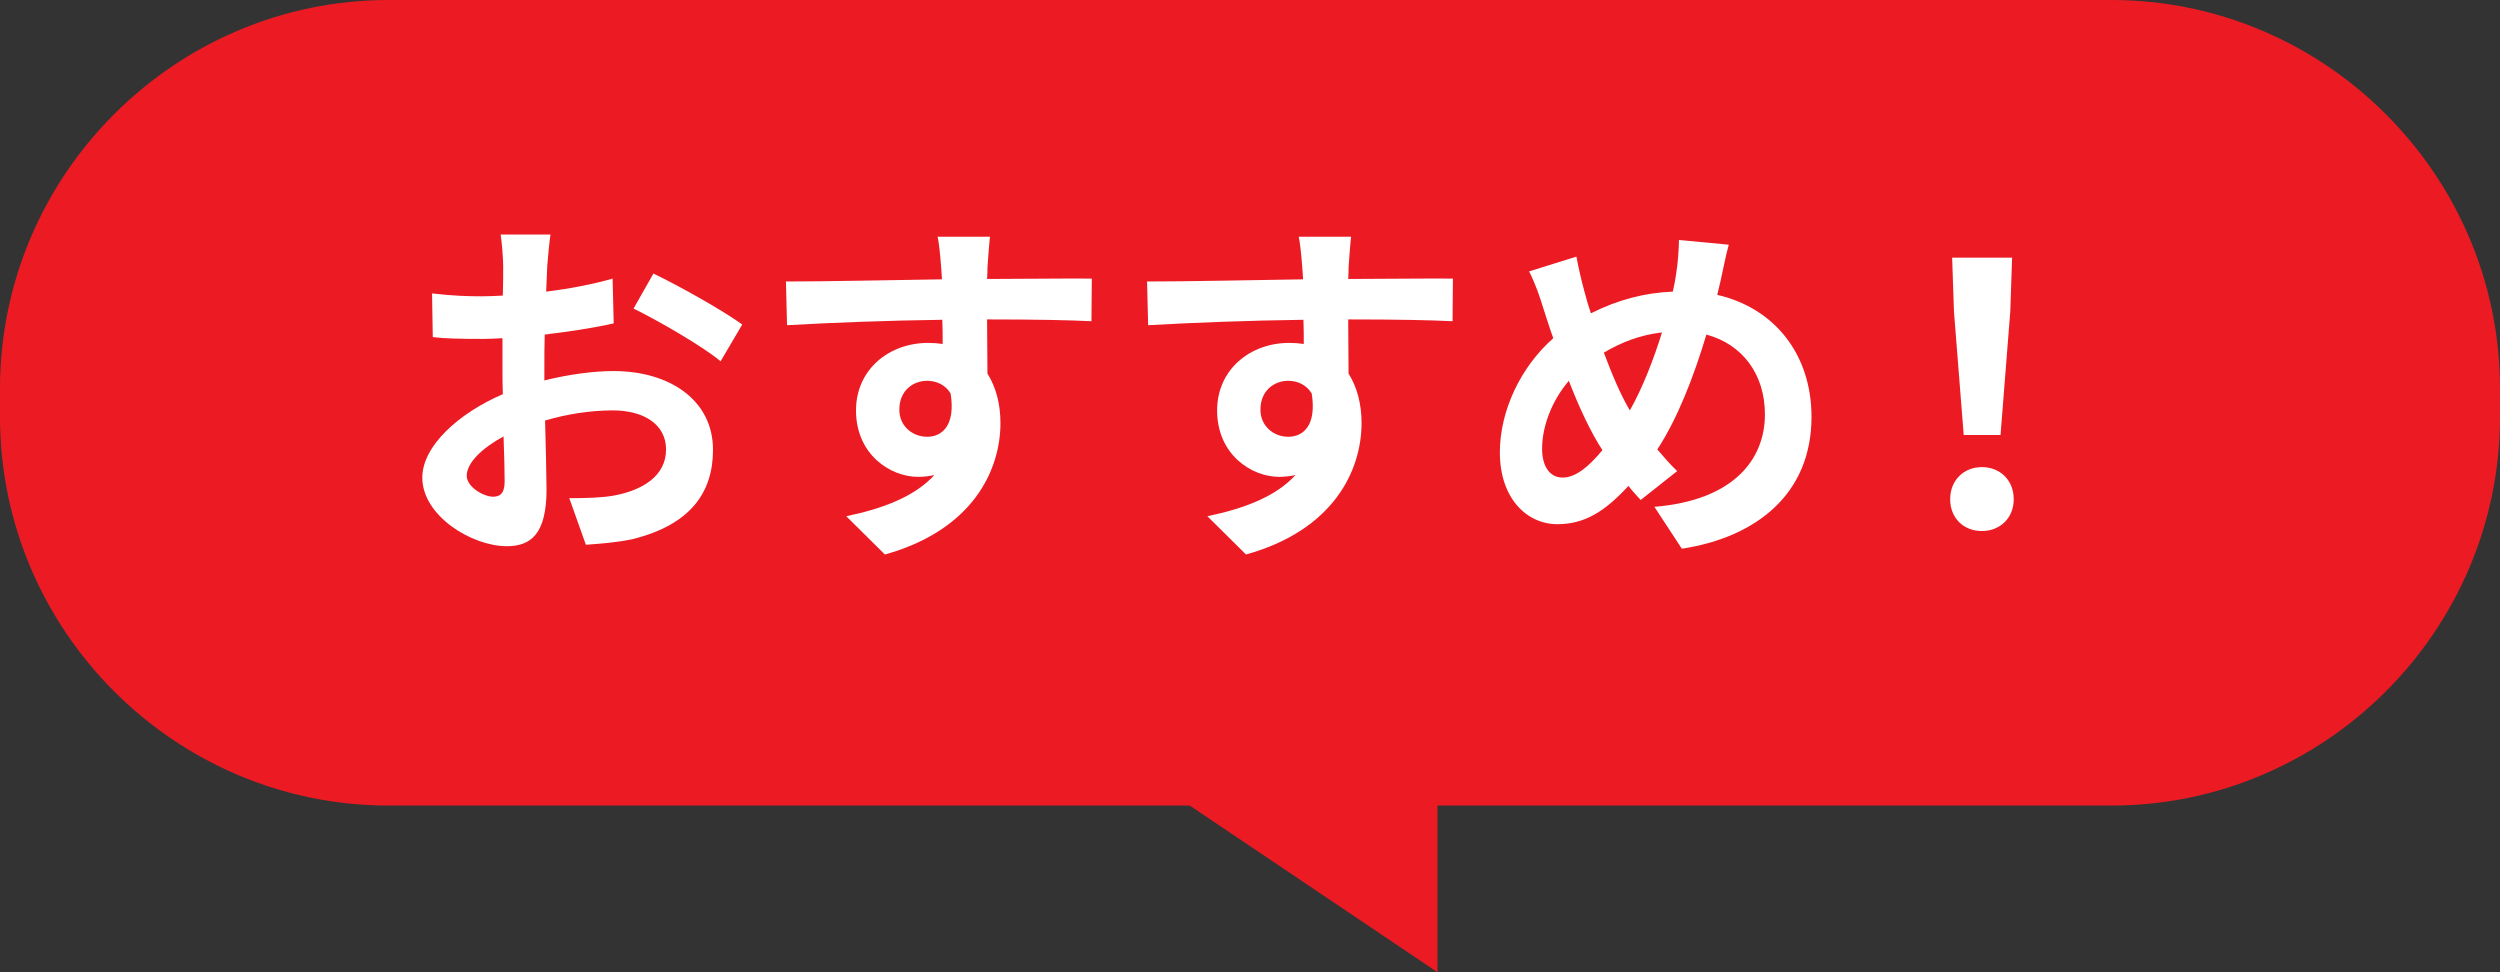 <?xml version="1.0" encoding="utf-8"?>
<!-- Generator: Adobe Illustrator 14.0.0, SVG Export Plug-In . SVG Version: 6.00 Build 43363)  -->
<!DOCTYPE svg PUBLIC "-//W3C//DTD SVG 1.1//EN" "http://www.w3.org/Graphics/SVG/1.1/DTD/svg11.dtd">
<svg version="1.1" xmlns="http://www.w3.org/2000/svg" xmlns:xlink="http://www.w3.org/1999/xlink" x="0px" y="0px" width="180px"
	 height="70px" viewBox="0 0 180 70" enable-background="new 0 0 180 70" xml:space="preserve">
<rect x="0" y="0" width="180" height="70" fill="#333333" stroke="none"/>
<g id="レイヤー_1">
	<g>
		<path fill="#EC1B23" d="M180,30.018C180,45.408,167.408,58,152.018,58H27.982C12.592,58,0,45.408,0,30.018v-2.036
			C0,12.592,12.592,0,27.982,0h124.036C167.408,0,180,12.592,180,27.982V30.018z"/>
	</g>
</g>
<g id="レイヤー_2">
	<g>
		<path fill="#FFFFFF" d="M39.402,19.15c-0.026,0.572-0.052,1.196-0.078,1.846c1.716-0.208,3.432-0.546,4.784-0.936l0.078,3.224
			c-1.482,0.338-3.276,0.598-4.966,0.806c-0.026,0.78-0.026,1.586-0.026,2.34c0,0.312,0,0.624,0,0.962
			c1.768-0.442,3.562-0.676,4.992-0.676c4.004,0,7.15,2.08,7.15,5.668c0,3.068-1.612,5.382-5.746,6.422
			c-1.196,0.261-2.34,0.338-3.406,0.416l-1.196-3.354c1.17,0,2.288-0.026,3.198-0.183c2.106-0.39,3.77-1.43,3.77-3.327
			c0-1.769-1.56-2.809-3.822-2.809c-1.612,0-3.302,0.26-4.888,0.729c0.052,2.054,0.104,4.082,0.104,4.966
			c0,3.224-1.144,4.082-2.86,4.082c-2.522,0-6.084-2.185-6.084-4.94c0-2.262,2.6-4.628,5.798-6.006
			c-0.026-0.624-0.026-1.248-0.026-1.846c0-0.728,0-1.456,0-2.184c-0.494,0.026-0.962,0.052-1.378,0.052
			c-1.742,0-2.756-0.026-3.64-0.13l-0.052-3.146c1.534,0.182,2.652,0.208,3.588,0.208c0.468,0,0.988-0.026,1.508-0.052
			c0.026-0.91,0.026-1.664,0.026-2.106c0-0.546-0.104-1.82-0.182-2.288h3.588C39.558,17.356,39.454,18.474,39.402,19.15z
			 M35.502,35.764c0.468,0,0.832-0.208,0.832-1.092c0-0.649-0.026-1.846-0.078-3.25c-1.586,0.858-2.652,1.924-2.652,2.834
			C33.604,35.062,34.826,35.764,35.502,35.764z M53.442,23.362l-1.56,2.652c-1.248-1.066-4.654-3.016-6.266-3.796l1.43-2.522
			C49.048,20.658,52.064,22.374,53.442,23.362z"/>
		<path fill="#FFFFFF" d="M71.096,19.28c0,0.208,0,0.494-0.026,0.806c2.626,0,6.188-0.052,7.54-0.026l-0.026,3.068
			c-1.56-0.078-3.978-0.13-7.514-0.13c0,1.326,0.026,2.756,0.026,3.9c0.624,0.988,0.936,2.21,0.936,3.562
			c0,3.38-1.976,7.696-8.32,9.464l-2.782-2.756c2.626-0.546,4.914-1.404,6.344-2.964c-0.364,0.078-0.754,0.13-1.17,0.13
			c-2.002,0-4.472-1.612-4.472-4.784c0-2.938,2.366-4.862,5.2-4.862c0.364,0,0.702,0.026,1.04,0.078c0-0.572,0-1.17-0.026-1.742
			c-3.926,0.052-7.982,0.208-11.18,0.39l-0.078-3.146c2.964,0,7.696-0.104,11.232-0.156c-0.026-0.338-0.026-0.598-0.052-0.806
			c-0.078-1.066-0.182-1.95-0.26-2.262h3.77C71.226,17.46,71.122,18.864,71.096,19.28z M66.754,31.448
			c1.092,0,2.054-0.832,1.69-3.12c-0.364-0.598-0.988-0.91-1.69-0.91c-1.014,0-2.002,0.702-2.002,2.08
			C64.752,30.694,65.714,31.448,66.754,31.448z"/>
		<path fill="#FFFFFF" d="M97.096,19.28c0,0.208,0,0.494-0.025,0.806c2.625,0,6.188-0.052,7.539-0.026l-0.025,3.068
			c-1.561-0.078-3.979-0.13-7.514-0.13c0,1.326,0.025,2.756,0.025,3.9c0.624,0.988,0.936,2.21,0.936,3.562
			c0,3.38-1.976,7.696-8.319,9.464l-2.782-2.756c2.626-0.546,4.914-1.404,6.344-2.964c-0.363,0.078-0.754,0.13-1.17,0.13
			c-2.002,0-4.472-1.612-4.472-4.784c0-2.938,2.366-4.862,5.2-4.862c0.363,0,0.701,0.026,1.039,0.078c0-0.572,0-1.17-0.025-1.742
			c-3.926,0.052-7.982,0.208-11.18,0.39l-0.078-3.146c2.964,0,7.696-0.104,11.232-0.156c-0.026-0.338-0.026-0.598-0.053-0.806
			c-0.078-1.066-0.182-1.95-0.26-2.262h3.77C97.226,17.46,97.121,18.864,97.096,19.28z M92.754,31.448
			c1.092,0,2.054-0.832,1.689-3.12c-0.363-0.598-0.988-0.91-1.689-0.91c-1.014,0-2.002,0.702-2.002,2.08
			C90.752,30.694,91.714,31.448,92.754,31.448z"/>
		<path fill="#FFFFFF" d="M123.876,20.242c-0.078,0.338-0.156,0.65-0.234,0.988c4.082,0.936,6.786,4.238,6.786,8.788
			c0,5.513-3.926,8.658-9.334,9.49l-1.977-3.016c5.695-0.468,7.957-3.406,7.957-6.656c0-2.886-1.612-5.044-4.213-5.746
			c-0.91,3.016-2.054,6.006-3.535,8.269c0.468,0.546,0.936,1.092,1.43,1.56l-2.626,2.08c-0.312-0.338-0.624-0.676-0.884-1.014
			c-1.742,1.897-3.198,2.756-5.122,2.756c-2.158,0-4.134-1.82-4.134-5.174c0-2.965,1.481-6.136,3.848-8.216
			c-0.26-0.702-0.469-1.404-0.702-2.106c-0.286-0.936-0.571-1.768-1.04-2.704l3.406-1.066c0.156,0.858,0.363,1.716,0.572,2.496
			c0.129,0.494,0.285,1.04,0.468,1.586c1.976-0.988,3.899-1.482,5.901-1.56c0.104-0.442,0.183-0.858,0.234-1.248
			c0.13-0.754,0.208-1.872,0.208-2.47l3.588,0.338C124.266,18.318,124.031,19.592,123.876,20.242z M112.514,34.386
			c0.936,0,1.898-0.806,2.86-1.976c-0.832-1.274-1.664-3.042-2.419-4.992c-1.221,1.43-1.924,3.276-1.924,4.888
			C111.031,33.58,111.578,34.386,112.514,34.386z M117.35,29.55c0.936-1.664,1.717-3.692,2.314-5.616
			c-1.586,0.182-2.965,0.728-4.186,1.456C116.076,27.002,116.726,28.51,117.35,29.55z"/>
		<path fill="#FFFFFF" d="M140.412,35.946c0-1.378,0.988-2.314,2.287-2.314c1.301,0,2.289,0.937,2.289,2.314
			c0,1.352-0.988,2.288-2.289,2.288C141.373,38.234,140.412,37.298,140.412,35.946z M140.685,22.426l-0.13-3.874h4.316l-0.131,3.874
			l-0.701,8.893h-2.652L140.685,22.426z"/>
	</g>
	<polygon fill="#EC1B23" points="76,51.5 103.5,70 103.5,51.5 	"/>
</g>
</svg>
